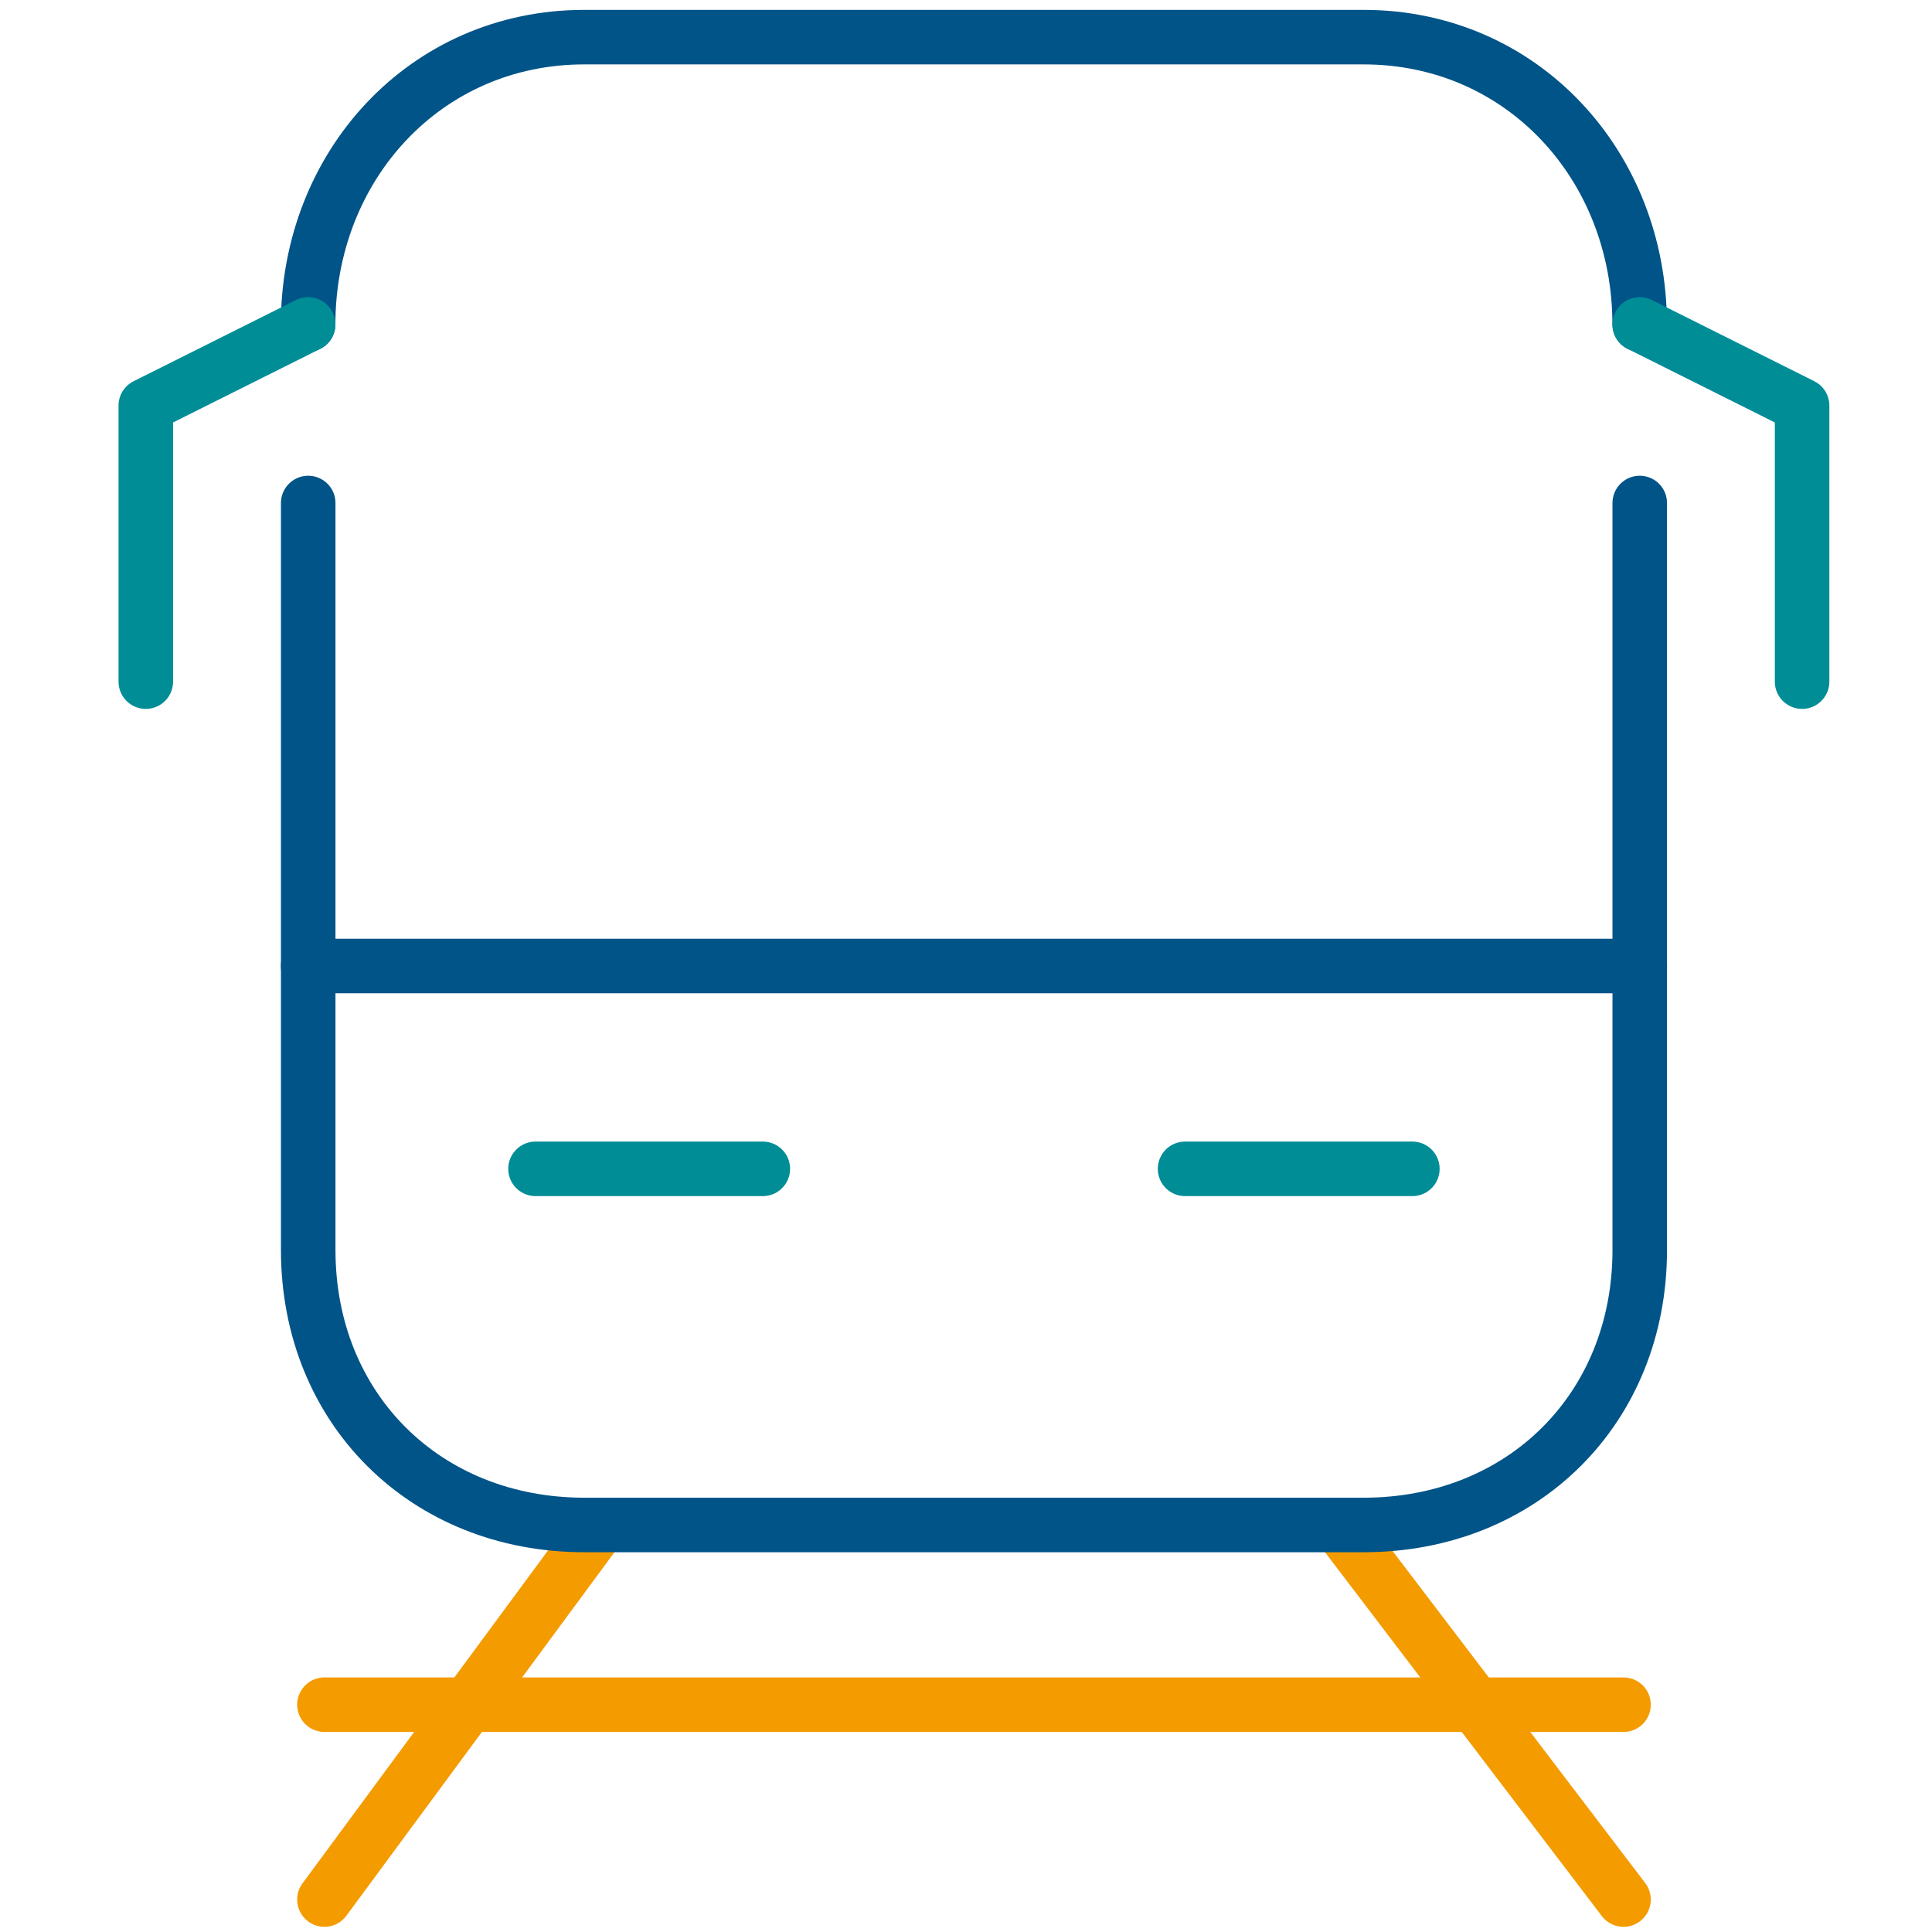 <svg xmlns="http://www.w3.org/2000/svg" xmlns:xlink="http://www.w3.org/1999/xlink" version="1.1" x="0px" y="0px" viewBox="0 0 283.46 283.46" style="enable-background:new 0 0 283.46 283.46;" xml:space="preserve">
<g id="transparant_vierkant">
	<rect style="opacity:0;fill:#FFFFFF;" width="283.46" height="283.46"></rect>
</g>
<g id="icons">
	
		<line style="fill:none;stroke:#F49B00;stroke-width:8;stroke-linecap:round;stroke-linejoin:round;stroke-miterlimit:10;" x1="87.99" y1="223.93" x2="47.6" y2="278.7"></line>
	
		<line style="fill:none;stroke:#F49B00;stroke-width:8;stroke-linecap:round;stroke-linejoin:round;stroke-miterlimit:10;" x1="196.53" y1="223.93" x2="238.2" y2="278.7"></line>
	
		<line style="fill:none;stroke:#F49B00;stroke-width:8;stroke-linecap:round;stroke-linejoin:round;stroke-miterlimit:10;" x1="47.6" y1="250.11" x2="238.2" y2="250.11"></line>
	<path style="fill:none;stroke:#005488;stroke-width:8;stroke-linecap:round;stroke-linejoin:round;stroke-miterlimit:10;" d="   M45.21,47.6c0-23.28,17.22-42.15,40.5-42.15h114.36c23.28,0,40.5,18.87,40.5,42.15"></path>
	<path style="fill:none;stroke:#005488;stroke-width:8;stroke-linecap:round;stroke-linejoin:round;stroke-miterlimit:10;" d="   M240.58,73.8v109.6c0,23.28-17.22,40.34-40.5,40.34H85.72c-23.28,0-40.5-17.06-40.5-40.34V73.8"></path>
	
		<line style="fill:none;stroke:#005488;stroke-width:8;stroke-linecap:round;stroke-linejoin:round;stroke-miterlimit:10;" x1="45.21" y1="141.73" x2="240.58" y2="141.73"></line>
	
		<line style="fill:none;stroke:#008D96;stroke-width:8;stroke-linecap:round;stroke-linejoin:round;stroke-miterlimit:10;" x1="78.57" y1="171.49" x2="111.92" y2="171.49"></line>
	
		<line style="fill:none;stroke:#008D96;stroke-width:8;stroke-linecap:round;stroke-linejoin:round;stroke-miterlimit:10;" x1="173.87" y1="171.49" x2="207.22" y2="171.49"></line>
	
		<polyline style="fill:none;stroke:#008D96;stroke-width:8;stroke-linecap:round;stroke-linejoin:round;stroke-miterlimit:10;" points="   240.58,47.6 264.4,59.51 264.4,100.01  "></polyline>
	
		<polyline style="fill:none;stroke:#008D96;stroke-width:8;stroke-linecap:round;stroke-linejoin:round;stroke-miterlimit:10;" points="   45.21,47.6 21.39,59.51 21.39,100.01  "></polyline>
</g>
<g id="Laag_1">
</g>
</svg>